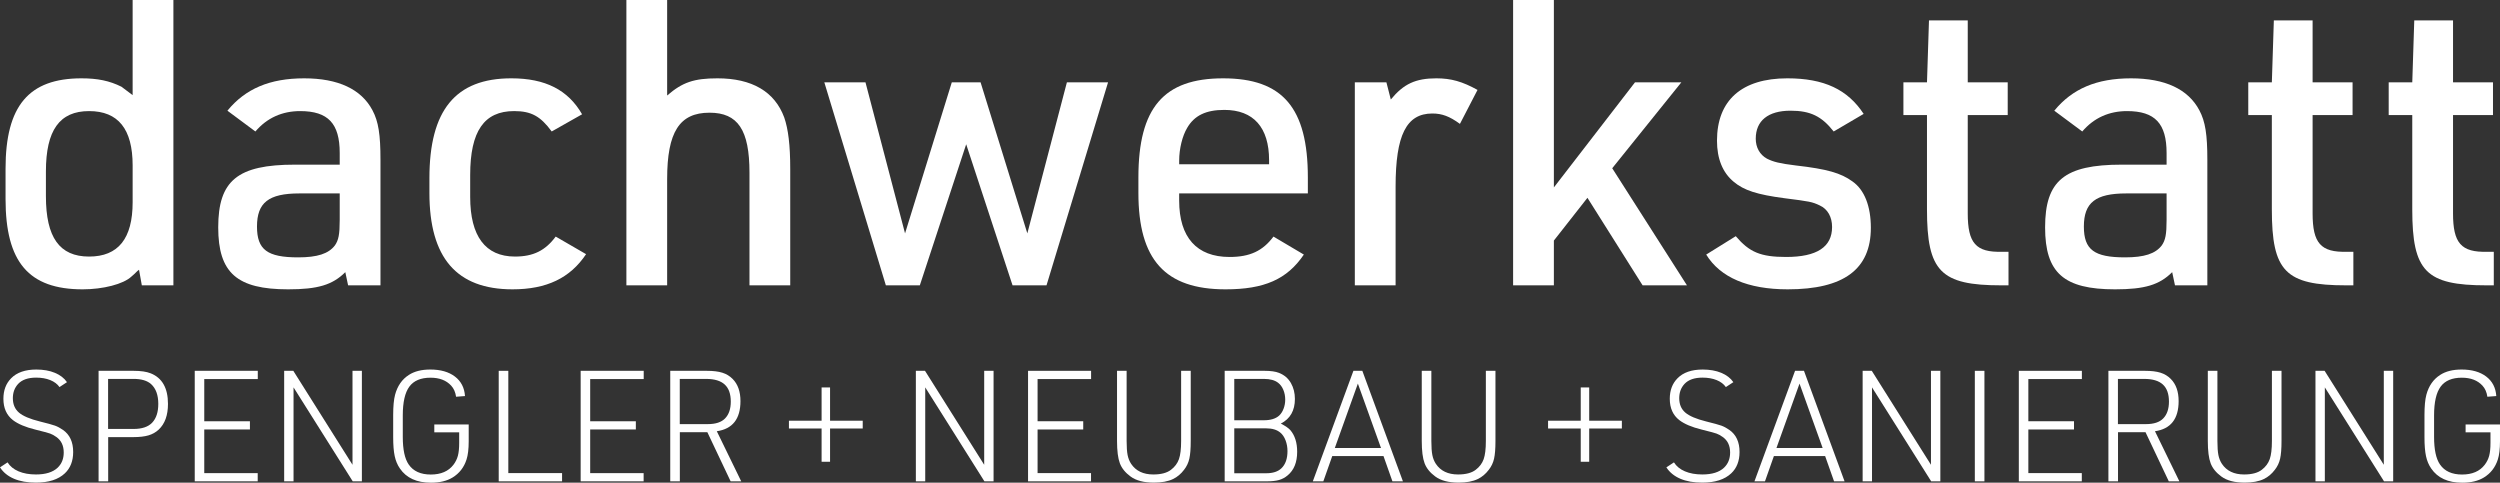<?xml version="1.0" encoding="UTF-8"?> <svg xmlns="http://www.w3.org/2000/svg" id="Layer_2" viewBox="0 0 618.577 119.434"><rect x="0" y="0" width="618.577" height="119.434" fill="#333333" stroke="none"/><g id="Components"><g id="_584bfe3d-6175-46fc-a3c6-194be2dfb5af_5"><path d="m0,115.638l1.871-1.235c.598.961,1.502,1.7,2.712,2.218,1.21.517,2.65.776,4.321.776,2.394,0,4.184-.561,5.368-1.684.998-.96,1.496-2.207,1.496-3.741,0-1.709-.611-2.992-1.833-3.853-.562-.399-1.082-.683-1.562-.851-.48-.169-1.699-.496-3.657-.983-2.432-.598-4.271-1.378-5.518-2.337-1.572-1.222-2.357-2.98-2.357-5.275,0-2.094.636-3.783,1.908-5.069,1.409-1.446,3.491-2.17,6.247-2.17,1.746,0,3.273.271,4.582.814,1.31.542,2.307,1.312,2.993,2.31l-1.851,1.216c-.524-.749-1.288-1.325-2.292-1.73-1.003-.406-2.167-.609-3.488-.609-1.996,0-3.479.519-4.452,1.553-.873.948-1.31,2.127-1.31,3.536,0,1.508.499,2.693,1.496,3.553.998.86,2.725,1.597,5.181,2.207,1.871.462,3.118.805,3.741,1.029.624.225,1.278.573,1.964,1.047,1.696,1.172,2.544,2.999,2.544,5.481,0,2.22-.685,3.978-2.057,5.275-1.621,1.533-4.016,2.301-7.183,2.301-2.107,0-3.913-.321-5.415-.964-1.503-.643-2.653-1.581-3.451-2.815Z" style="fill:#fff; stroke-width:0px;"></path><path d="m26.767,108.155v10.943h-2.376v-27.346h8.642c1.808,0,3.223.206,4.246.617,2.856,1.135,4.284,3.661,4.284,7.576,0,2.806-.767,4.926-2.301,6.359-.711.662-1.553,1.135-2.525,1.421-.973.287-2.208.43-3.704.43h-6.266Zm-.019-2.02h6.304c2.082,0,3.616-.516,4.601-1.552,1.01-1.073,1.515-2.618,1.515-4.638,0-2.195-.592-3.828-1.777-4.901-.961-.86-2.407-1.291-4.34-1.291h-6.304v12.382Z" style="fill:#fff; stroke-width:0px;"></path><path d="m48.184,119.098v-27.346h15.6v2.038h-13.243v10.438h11.298v2.039h-11.298v10.792h13.224v2.039h-15.581Z" style="fill:#fff; stroke-width:0px;"></path><path d="m70.312,119.098v-27.346h2.263l14.646,23.25v-23.25h2.32v27.346h-2.263l-14.646-23.25v23.25h-2.32Z" style="fill:#fff; stroke-width:0px;"></path><path d="m107.46,106.978v-1.945h8.511v4.133c0,1.921-.181,3.436-.542,4.546-.624,1.933-1.771,3.41-3.442,4.433-1.41.86-3.192,1.291-5.35,1.291-3.529,0-6.092-1.172-7.688-3.517-.611-.873-1.042-1.898-1.291-3.077-.25-1.178-.374-2.734-.374-4.667v-5.481c0-2.156.156-3.827.468-5.013.586-2.195,1.727-3.834,3.423-4.919,1.372-.886,3.136-1.329,5.293-1.329,2.544,0,4.576.58,6.098,1.74,1.521,1.16,2.35,2.768,2.488,4.826l-2.207.168c-.163-1.134-.568-2.05-1.216-2.749-1.21-1.31-2.911-1.964-5.106-1.964-2.407,0-4.153.737-5.237,2.207-1.085,1.472-1.628,3.842-1.628,7.108v5.331c0,3.142.486,5.418,1.459,6.827,1.135,1.658,2.956,2.487,5.462,2.487s4.377-.803,5.612-2.412c.523-.686.891-1.431,1.103-2.235.212-.805.318-1.854.318-3.152v-2.637h-6.154Z" style="fill:#fff; stroke-width:0px;"></path><path d="m123.397,119.098v-27.346h2.376v25.307h13.3v2.039h-15.675Z" style="fill:#fff; stroke-width:0px;"></path><path d="m143.673,119.098v-27.346h15.6v2.038h-13.243v10.438h11.298v2.039h-11.298v10.792h13.224v2.039h-15.581Z" style="fill:#fff; stroke-width:0px;"></path><path d="m168.214,106.94v12.159h-2.376v-27.346h9.072c1.559,0,2.833.155,3.825.467.991.312,1.835.824,2.534,1.534,1.297,1.297,1.945,3.13,1.945,5.499,0,4.403-1.952,6.883-5.854,7.446l6.042,12.401h-2.619l-5.761-12.159h-6.808Zm-.018-2.001h6.94c1.932,0,3.354-.467,4.264-1.402.948-.973,1.421-2.363,1.421-4.171,0-1.895-.501-3.304-1.506-4.227-1.003-.923-2.534-1.385-4.591-1.385h-6.529v11.185Z" style="fill:#fff; stroke-width:0px;"></path><path d="m195.206,106.023v-1.926h8.081v-8.231h2.094v8.231h8.081v1.926h-8.081v8.23h-2.094v-8.23h-8.081Z" style="fill:#fff; stroke-width:0px;"></path><path d="m226.612,119.098v-27.346h2.263l14.646,23.25v-23.25h2.32v27.346h-2.264l-14.646-23.25v23.25h-2.318Z" style="fill:#fff; stroke-width:0px;"></path><path d="m254.371,119.098v-27.346h15.599v2.038h-13.242v10.438h11.297v2.039h-11.297v10.792h13.225v2.039h-15.581Z" style="fill:#fff; stroke-width:0px;"></path><path d="m276.386,91.752h2.376v17.358c0,1.496.082,2.656.244,3.48.162.822.455,1.552.878,2.188,1.172,1.747,2.999,2.619,5.481,2.619,1.921,0,3.379-.387,4.377-1.16.948-.723,1.602-1.6,1.964-2.629.361-1.028.542-2.528.542-4.498v-17.358h2.376v17.358c0,1.909-.116,3.371-.346,4.386-.231,1.017-.664,1.931-1.3,2.74-.773,1.022-1.677,1.783-2.712,2.282-1.235.599-2.825.898-4.77.898-2.468,0-4.389-.505-5.76-1.515-1.297-.948-2.18-2.039-2.648-3.274-.467-1.235-.701-3.074-.701-5.518v-17.358Z" style="fill:#fff; stroke-width:0px;"></path><path d="m303.022,119.098v-27.346h9.857c1.534,0,2.725.168,3.574.505,1.308.51,2.301,1.359,2.973,2.543.648,1.148.973,2.45.973,3.91,0,2.881-1.16,4.913-3.48,6.098,1.148.599,1.933,1.141,2.357,1.627,1.123,1.322,1.684,3.105,1.684,5.35,0,2.606-.792,4.558-2.376,5.854-.636.536-1.344.913-2.124,1.133-.779.218-1.792.327-3.039.327h-10.4Zm2.376-15.114h7.331c1.647,0,2.9-.38,3.76-1.141.462-.423.829-.991,1.104-1.702.274-.711.411-1.465.411-2.263,0-.873-.157-1.681-.468-2.423s-.735-1.318-1.272-1.73c-.822-.648-2.001-.972-3.536-.972h-7.331v10.231Zm0,13.113h7.893c1.658,0,2.911-.406,3.759-1.216,1.01-.96,1.515-2.382,1.515-4.265,0-.935-.155-1.815-.467-2.637-.312-.824-.737-1.459-1.273-1.909-.835-.723-2.014-1.084-3.534-1.084h-7.893v11.11Z" style="fill:#fff; stroke-width:0px;"></path><path d="m342.32,112.851h-12.681l-2.207,6.247h-2.6l10.044-27.346h2.207l10.044,27.346h-2.599l-2.208-6.247Zm-.617-2.001l-5.723-15.937-5.706,15.937h11.429Z" style="fill:#fff; stroke-width:0px;"></path><path d="m351.786,91.752h2.376v17.358c0,1.496.082,2.656.244,3.48.162.822.455,1.552.878,2.188,1.172,1.747,2.999,2.619,5.481,2.619,1.921,0,3.379-.387,4.377-1.16.948-.723,1.602-1.6,1.964-2.629.361-1.028.542-2.528.542-4.498v-17.358h2.376v17.358c0,1.909-.116,3.371-.346,4.386-.231,1.017-.664,1.931-1.3,2.74-.773,1.022-1.677,1.783-2.712,2.282-1.235.599-2.825.898-4.77.898-2.468,0-4.389-.505-5.76-1.515-1.297-.948-2.18-2.039-2.648-3.274-.467-1.235-.701-3.074-.701-5.518v-17.358Z" style="fill:#fff; stroke-width:0px;"></path><path d="m383.041,106.023v-1.926h8.081v-8.231h2.094v8.231h8.081v1.926h-8.081v8.23h-2.094v-8.23h-8.081Z" style="fill:#fff; stroke-width:0px;"></path><path d="m412.314,115.638l1.871-1.235c.599.961,1.503,1.7,2.712,2.218,1.21.517,2.651.776,4.321.776,2.395,0,4.184-.561,5.369-1.684.997-.96,1.496-2.207,1.496-3.741,0-1.709-.611-2.992-1.834-3.853-.561-.399-1.081-.683-1.562-.851-.481-.169-1.699-.496-3.657-.983-2.432-.598-4.271-1.378-5.518-2.337-1.571-1.222-2.357-2.98-2.357-5.275,0-2.094.636-3.783,1.907-5.069,1.409-1.446,3.492-2.17,6.247-2.17,1.745,0,3.273.271,4.582.814,1.31.542,2.308,1.312,2.994,2.31l-1.853,1.216c-.523-.749-1.288-1.325-2.291-1.73s-2.166-.609-3.488-.609c-1.996,0-3.48.519-4.452,1.553-.873.948-1.31,2.127-1.31,3.536,0,1.508.498,2.693,1.496,3.553s2.724,1.597,5.181,2.207c1.871.462,3.118.805,3.741,1.029.624.225,1.278.573,1.964,1.047,1.695,1.172,2.543,2.999,2.543,5.481,0,2.22-.686,3.978-2.057,5.275-1.621,1.533-4.016,2.301-7.183,2.301-2.107,0-3.913-.321-5.416-.964-1.503-.643-2.653-1.581-3.451-2.815Z" style="fill:#fff; stroke-width:0px;"></path><path d="m451.595,112.851h-12.681l-2.207,6.247h-2.6l10.044-27.346h2.207l10.044,27.346h-2.599l-2.208-6.247Zm-.617-2.001l-5.723-15.937-5.706,15.937h11.429Z" style="fill:#fff; stroke-width:0px;"></path><path d="m460.874,119.098v-27.346h2.263l14.646,23.25v-23.25h2.32v27.346h-2.264l-14.646-23.25v23.25h-2.318Z" style="fill:#fff; stroke-width:0px;"></path><path d="m488.633,119.098v-27.346h2.376v27.346h-2.376Z" style="fill:#fff; stroke-width:0px;"></path><path d="m499.519,119.098v-27.346h15.599v2.038h-13.242v10.438h11.297v2.039h-11.297v10.792h13.225v2.039h-15.581Z" style="fill:#fff; stroke-width:0px;"></path><path d="m524.06,106.94v12.159h-2.376v-27.346h9.072c1.559,0,2.833.155,3.825.467.991.312,1.835.824,2.534,1.534,1.297,1.297,1.945,3.13,1.945,5.499,0,4.403-1.952,6.883-5.854,7.446l6.042,12.401h-2.619l-5.761-12.159h-6.808Zm-.019-2.001h6.94c1.932,0,3.354-.467,4.264-1.402.948-.973,1.421-2.363,1.421-4.171,0-1.895-.501-3.304-1.506-4.227-1.003-.923-2.534-1.385-4.592-1.385h-6.528v11.185Z" style="fill:#fff; stroke-width:0px;"></path><path d="m546.28,91.752h2.376v17.358c0,1.496.082,2.656.244,3.48.162.822.455,1.552.878,2.188,1.172,1.747,2.999,2.619,5.481,2.619,1.921,0,3.379-.387,4.377-1.16.948-.723,1.602-1.6,1.964-2.629.361-1.028.542-2.528.542-4.498v-17.358h2.376v17.358c0,1.909-.116,3.371-.346,4.386-.231,1.017-.664,1.931-1.3,2.74-.773,1.022-1.677,1.783-2.712,2.282-1.235.599-2.825.898-4.77.898-2.468,0-4.389-.505-5.76-1.515-1.297-.948-2.18-2.039-2.648-3.274-.467-1.235-.701-3.074-.701-5.518v-17.358Z" style="fill:#fff; stroke-width:0px;"></path><path d="m572.918,119.098v-27.346h2.263l14.646,23.25v-23.25h2.32v27.346h-2.264l-14.646-23.25v23.25h-2.318Z" style="fill:#fff; stroke-width:0px;"></path><path d="m610.065,106.978v-1.945h8.511v4.133c0,1.921-.181,3.436-.543,4.546-.624,1.933-1.77,3.41-3.442,4.433-1.409.86-3.192,1.291-5.349,1.291-3.53,0-6.092-1.172-7.688-3.517-.611-.873-1.042-1.898-1.291-3.077-.251-1.178-.374-2.734-.374-4.667v-5.481c0-2.156.155-3.827.467-5.013.587-2.195,1.728-3.834,3.424-4.919,1.371-.886,3.135-1.329,5.293-1.329,2.545,0,4.577.58,6.098,1.74,1.522,1.16,2.351,2.768,2.489,4.826l-2.208.168c-.162-1.134-.568-2.05-1.216-2.749-1.209-1.31-2.912-1.964-5.107-1.964-2.407,0-4.152.737-5.237,2.207-1.085,1.472-1.627,3.842-1.627,7.108v5.331c0,3.142.486,5.418,1.46,6.827,1.134,1.658,2.954,2.487,5.462,2.487,2.506,0,4.377-.803,5.61-2.412.524-.686.892-1.431,1.104-2.235.212-.805.319-1.854.319-3.152v-2.637h-6.155Z" style="fill:#fff; stroke-width:0px;"></path><path d="m34.401,66.746c-.297.198-.494.395-.593.494-.395.395-.791.791-1.285,1.186-1.979,1.879-7.021,3.164-12.064,3.164-13.349,0-19.084-6.724-19.084-22.347v-7.515c0-15.525,5.735-22.347,18.788-22.347,3.954,0,6.922.593,9.887,2.076.099.099,1.087.792,2.769,2.077V0h10.085v70.602h-7.811l-.692-3.856Zm-23.04-18.195c0,10.185,3.363,14.931,10.68,14.931,7.218,0,10.779-4.45,10.779-13.448v-9.097c0-8.998-3.56-13.448-10.779-13.448-7.317,0-10.68,4.747-10.68,14.931v6.131Z" style="fill:#fff; stroke-width:0px;"></path><path d="m84.057,37.872c0-7.318-2.868-10.383-9.79-10.383-4.45,0-8.207,1.681-11.075,5.043l-6.922-5.142c4.45-5.438,10.482-8.009,18.985-8.009,8.406,0,14.141,2.67,16.909,7.91,1.483,2.769,1.977,6.032,1.977,12.261v31.049h-8.009l-.692-3.263c-3.165,3.164-6.823,4.252-14.14,4.252-12.657,0-17.305-4.054-17.305-15.327,0-11.569,4.747-15.524,18.985-15.524h11.075v-2.868Zm-9.988,9.987c-7.614,0-10.482,2.275-10.482,8.207,0,5.735,2.572,7.614,10.185,7.614,4.747,0,7.515-.89,9.098-2.966.89-1.286,1.186-2.67,1.186-6.329v-6.526h-9.988Z" style="fill:#fff; stroke-width:0px;"></path><path d="m145.013,62.889c-3.954,5.932-9.789,8.701-18.193,8.701-13.845,0-20.569-7.811-20.569-23.83v-3.659c0-16.811,6.427-24.721,20.271-24.721,8.406,0,14.042,2.868,17.503,8.899l-7.515,4.252c-2.768-3.757-5.043-5.043-9.294-5.043-7.417,0-10.877,4.944-10.877,15.821v5.439c0,9.69,3.757,14.734,11.075,14.734,4.548,0,7.515-1.484,10.085-4.944l7.515,4.351Z" style="fill:#fff; stroke-width:0px;"></path><path d="m154.988,0h10.085v23.633c3.758-3.263,6.625-4.252,12.459-4.252,8.505,0,14.141,3.263,16.514,9.69.989,2.868,1.483,6.823,1.483,12.756v28.775h-10.085v-27.885c0-10.58-2.868-14.833-9.889-14.833-7.416,0-10.482,4.747-10.482,16.415v26.302h-10.085V0Z" style="fill:#fff; stroke-width:0px;"></path><path d="m203.961,20.369h10.184l9.79,37.378,11.568-37.378h7.121l11.568,37.378,9.79-37.378h10.185l-15.229,50.232h-8.405l-11.471-34.906-11.471,34.906h-8.405l-15.227-50.232Z" style="fill:#fff; stroke-width:0px;"></path><path d="m291.763,49.639c0,9.097,4.35,13.943,12.459,13.943,5.042,0,8.207-1.484,10.876-5.043l7.515,4.45c-4.152,6.131-9.789,8.602-19.381,8.602-14.931,0-21.556-7.317-21.556-23.83v-3.856c0-17.206,6.23-24.523,20.963-24.523s20.964,7.317,20.964,24.523v3.955h-31.84v1.78Zm22.248-8.998v-.989c0-8.108-3.856-12.459-11.075-12.459-4.548,0-7.416,1.385-9.195,4.45-1.186,1.977-1.977,5.141-1.977,8.108v.89h22.248Z" style="fill:#fff; stroke-width:0px;"></path><path d="m335.227,20.369h7.811l1.089,4.252c3.164-3.856,6.131-5.24,11.271-5.24,3.659,0,6.427.791,10.185,2.868l-4.351,8.405c-2.57-1.878-4.449-2.57-6.823-2.57-6.427,0-9.097,5.339-9.097,18.095v24.424h-10.087V20.369Z" style="fill:#fff; stroke-width:0px;"></path><path d="m374.39,0h10.087v46.375l20.073-26.006h11.471l-17.107,21.26,18.491,28.972h-10.976l-13.646-21.655-8.306,10.58v11.075h-10.087V0Z" style="fill:#fff; stroke-width:0px;"></path><path d="m429.485,58.439c3.361,3.955,6.131,5.142,12.459,5.142,7.614,0,11.37-2.472,11.37-7.417,0-2.471-1.087-4.449-3.065-5.339-1.878-.89-2.473-.989-8.703-1.78-6.823-.89-10.085-1.977-12.558-4.054-2.768-2.275-4.152-5.735-4.152-10.185,0-9.987,6.131-15.426,17.404-15.426,9.097,0,14.931,2.769,18.887,8.801l-7.417,4.351c-2.966-3.757-5.735-5.142-10.678-5.142-5.538,0-8.604,2.472-8.604,6.922,0,2.175.989,3.955,2.769,4.944,1.582.791,3.065,1.186,7.119,1.681,7.811.89,11.174,1.878,14.041,3.955,2.967,2.077,4.549,6.131,4.549,11.471,0,10.284-6.724,15.227-20.567,15.227-9.889,0-16.712-2.966-20.173-8.602l7.318-4.549Z" style="fill:#fff; stroke-width:0px;"></path><path d="m470.962,28.478v-8.109h5.834l.494-15.327h9.591v15.327h9.889v8.109h-9.889v24.325c0,7.318,1.977,9.69,8.503,9.493h1.583v8.306h-1.781c-15.03,0-18.391-3.461-18.391-18.788v-23.336h-5.834Z" style="fill:#fff; stroke-width:0px;"></path><path d="m536.081,37.872c0-7.318-2.867-10.383-9.789-10.383-4.45,0-8.207,1.681-11.075,5.043l-6.922-5.142c4.45-5.438,10.482-8.009,18.985-8.009,8.405,0,14.14,2.67,16.909,7.91,1.483,2.769,1.977,6.032,1.977,12.261v31.049h-8.009l-.692-3.263c-3.165,3.164-6.823,4.252-14.141,4.252-12.657,0-17.303-4.054-17.303-15.327,0-11.569,4.745-15.524,18.985-15.524h11.074v-2.868Zm-9.986,9.987c-7.614,0-10.482,2.275-10.482,8.207,0,5.735,2.572,7.614,10.185,7.614,4.747,0,7.515-.89,9.097-2.966.89-1.286,1.186-2.67,1.186-6.329v-6.526h-9.986Z" style="fill:#fff; stroke-width:0px;"></path><path d="m556.291,28.478v-8.109h5.834l.494-15.327h9.591v15.327h9.889v8.109h-9.889v24.325c0,7.318,1.977,9.69,8.503,9.493h1.583v8.306h-1.781c-15.03,0-18.391-3.461-18.391-18.788v-23.336h-5.834Z" style="fill:#fff; stroke-width:0px;"></path><path d="m591.036,28.478v-8.109h5.834l.494-15.327h9.591v15.327h9.889v8.109h-9.889v24.325c0,7.318,1.977,9.69,8.503,9.493h1.583v8.306h-1.781c-15.03,0-18.391-3.461-18.391-18.788v-23.336h-5.834Z" style="fill:#fff; stroke-width:0px;"></path></g></g></svg> 